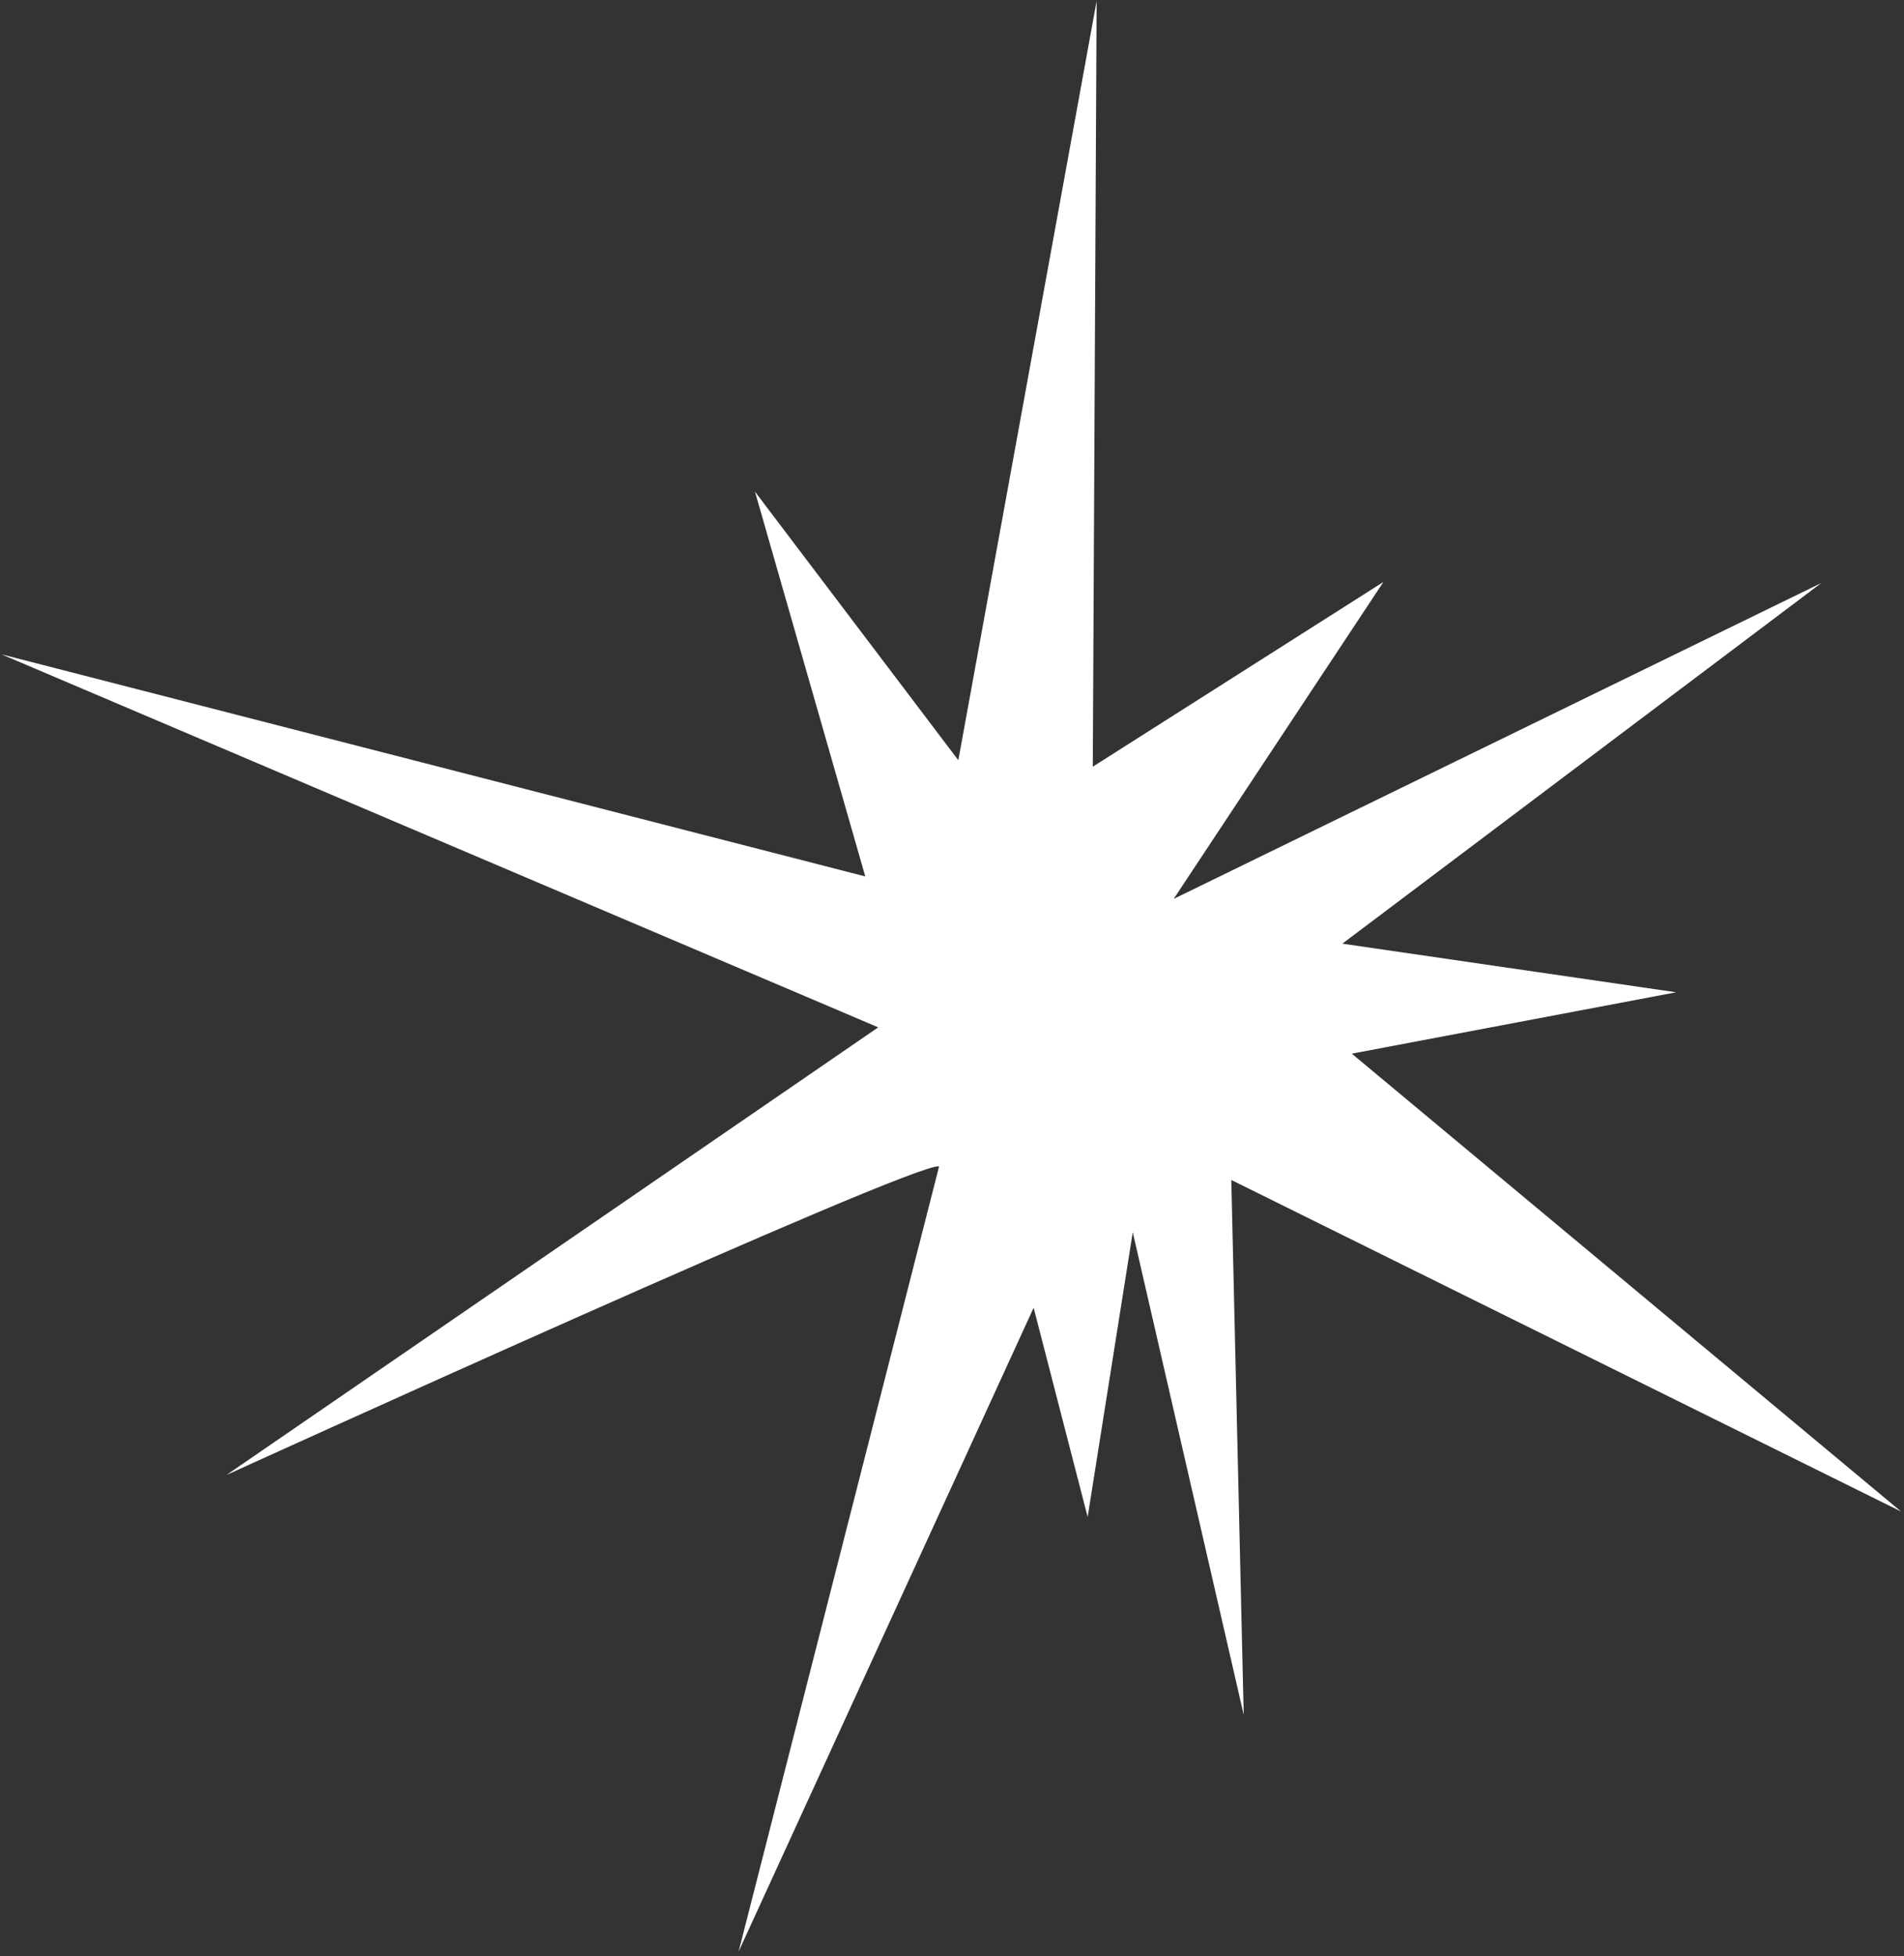 <?xml version="1.0" encoding="UTF-8"?> <svg xmlns="http://www.w3.org/2000/svg" width="371" height="381" viewBox="0 0 371 381" fill="none"><rect x="0" y="0" width="371" height="381" fill="#333333" stroke="none"/><path d="M44.119 287.268C44.119 287.268 178.864 225.914 182.986 227.166L143.925 380.069L201.408 254.691L211.933 295.44L220.721 239.985L242.342 333.98L239.92 229.805L370.424 294.376L263.402 205.206L326.611 193.254L261.562 183.784L354.895 113.542L228.696 175.064L269.565 113.341L212.935 149.318L213.68 0.208L186.731 148.056L147.111 95.754L168.601 170.69L0.283 127.432L171.125 200.082L44.119 287.268Z" fill="white"></path></svg> 